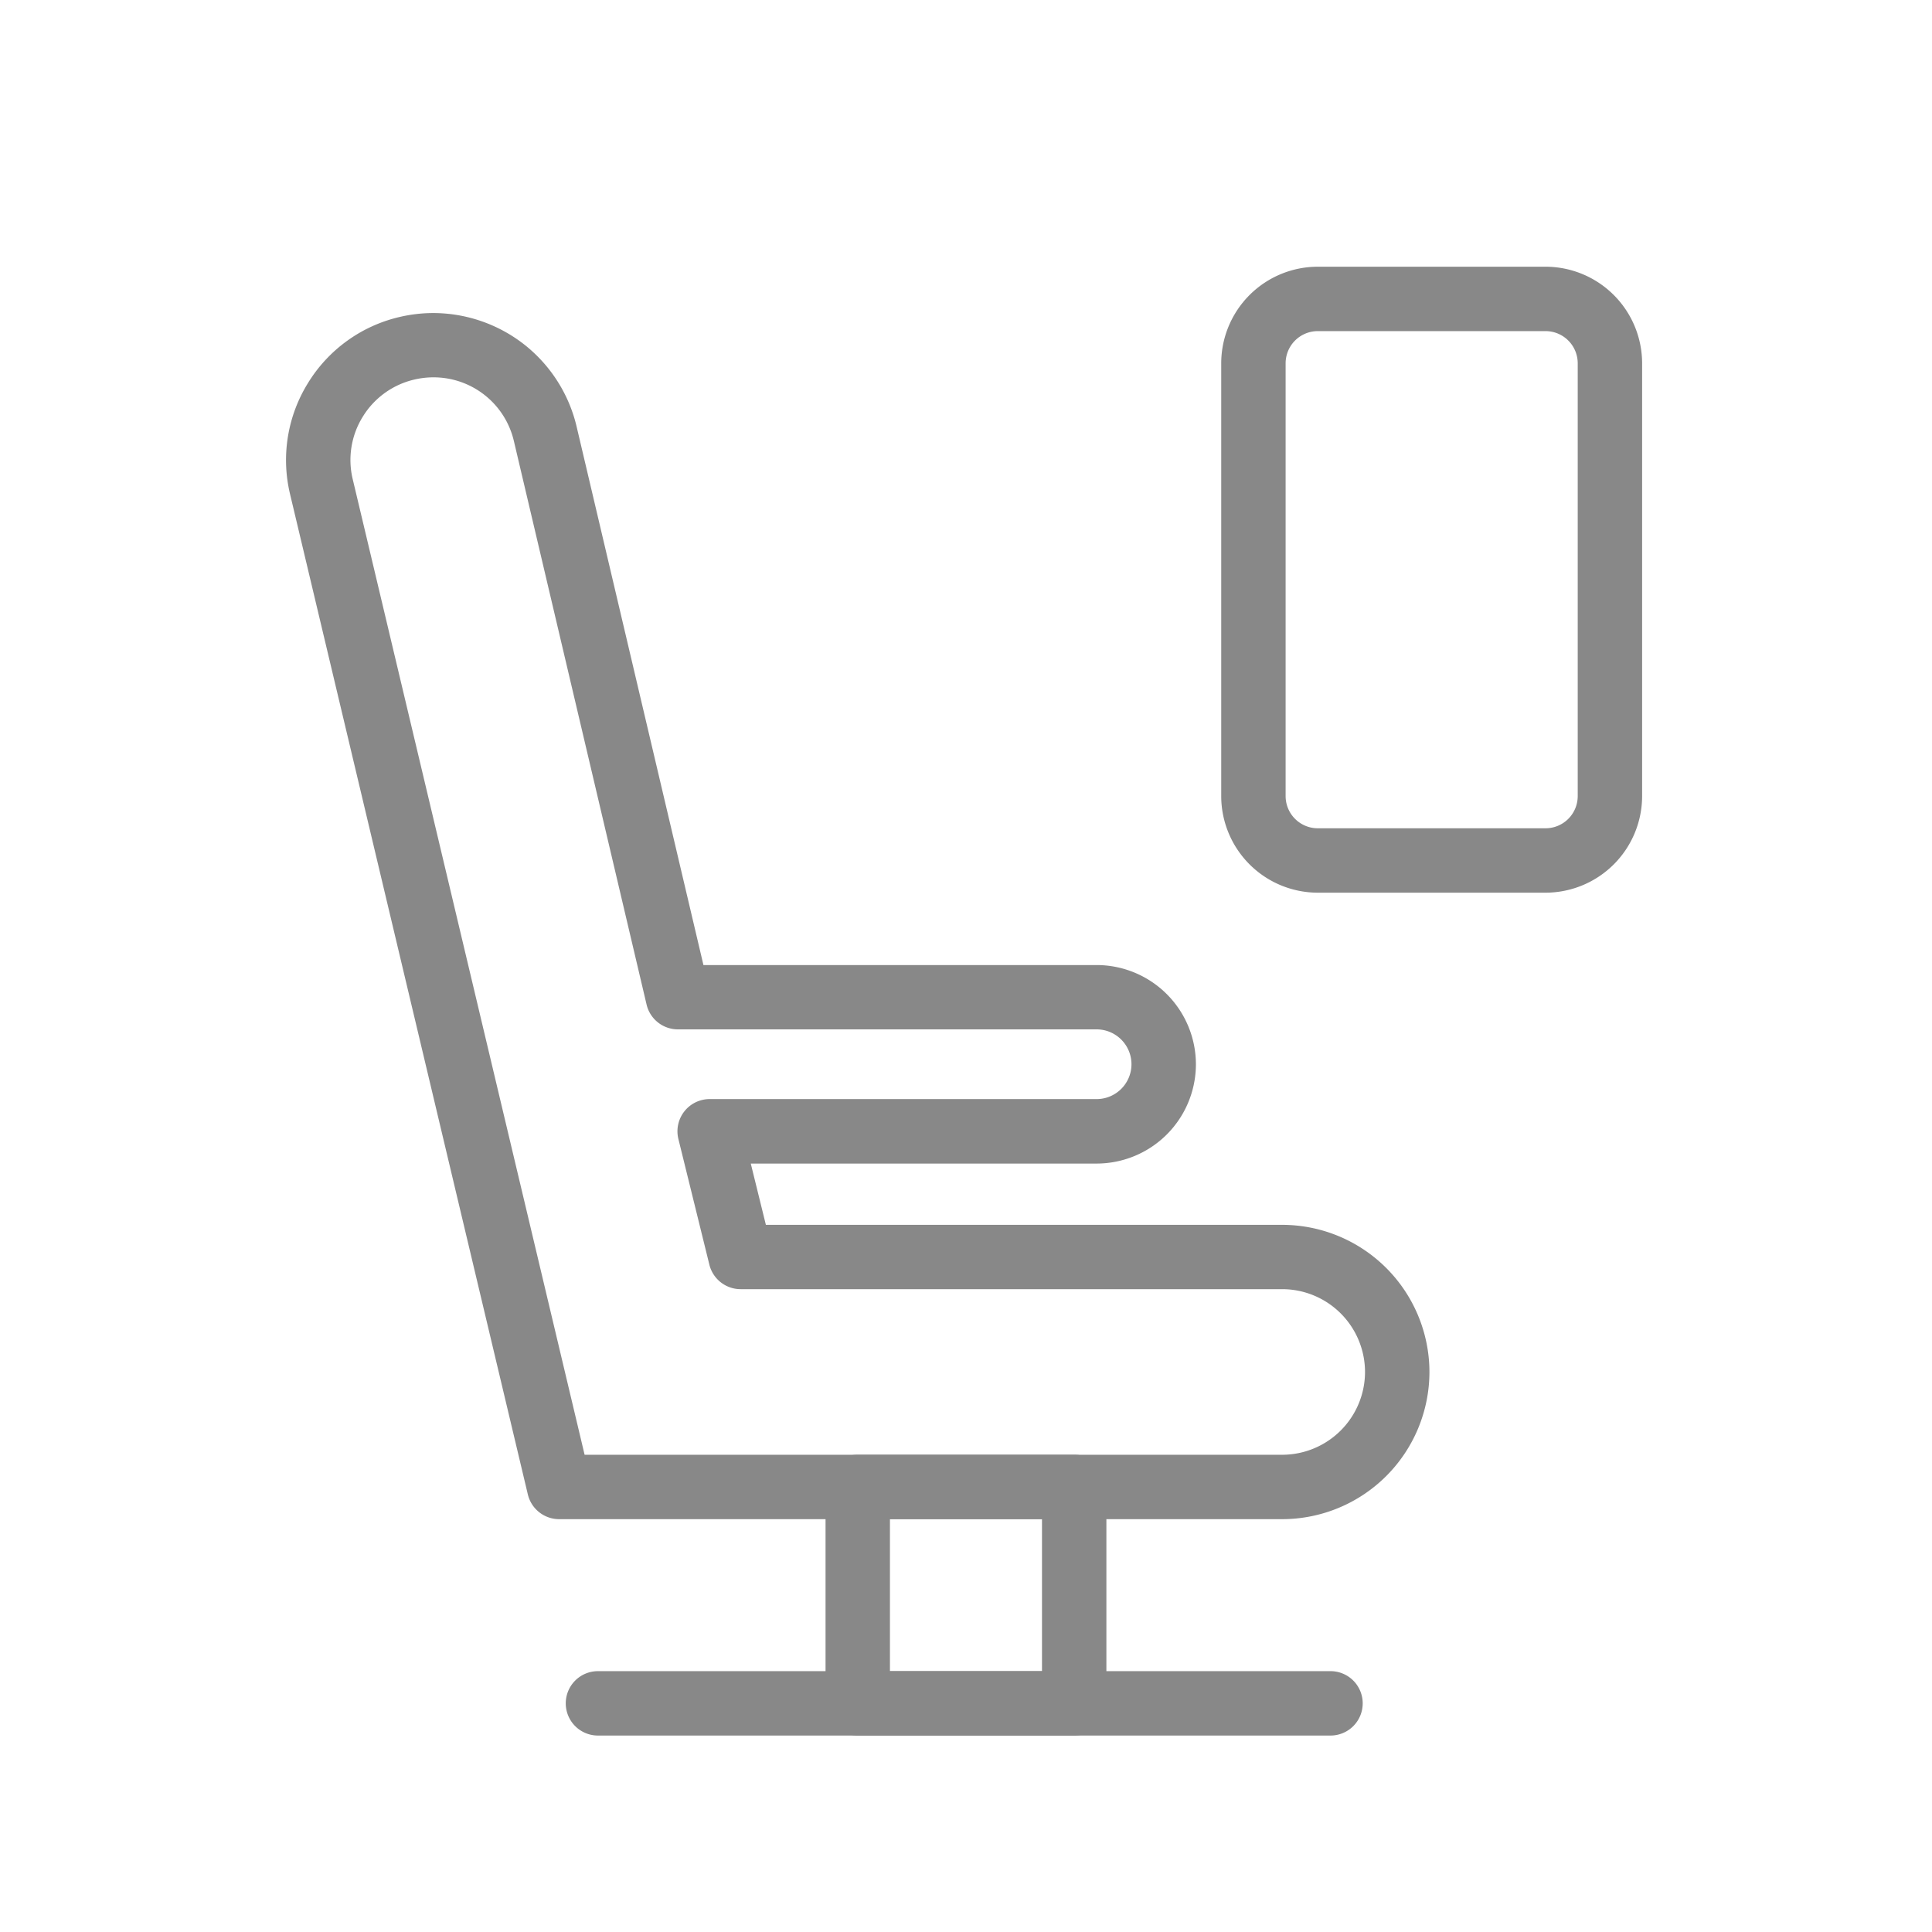 <svg id="グループ_21035" data-name="グループ 21035" xmlns="http://www.w3.org/2000/svg" width="120" height="120" viewBox="0 0 120 120">
  <path id="長方形_5177" data-name="長方形 5177" d="M0-2H13.444a2,2,0,0,1,2,2V13.444a2,2,0,0,1-2,2H0a2,2,0,0,1-2-2V0A2,2,0,0,1,0-2ZM11.444,2H2v9.444h9.444Z" transform="translate(53.276 92.355)" fill="#888"/>
  <path id="長方形_5178" data-name="長方形 5178" d="M4-2H18.143a6.007,6.007,0,0,1,6,6V30.88a6.007,6.007,0,0,1-6,6H4a6.007,6.007,0,0,1-6-6V4A6.007,6.007,0,0,1,4-2ZM18.143,32.88a2,2,0,0,0,2-2V4a2,2,0,0,0-2-2H4A2,2,0,0,0,2,4V30.88a2,2,0,0,0,2,2Z" transform="translate(77.852 18.566)" fill="#888"/>
  <path id="線_972" data-name="線 972" d="M45.5,2H0A2,2,0,0,1-2,0,2,2,0,0,1,0-2H45.5a2,2,0,0,1,2,2A2,2,0,0,1,45.5,2Z" transform="translate(37.14 105.798)" fill="#888"/>
  <path id="パス_12687" data-name="パス 12687" d="M-172.207-98.492h-44.909a2,2,0,0,1-1.946-1.537l-14.768-62.125a9.079,9.079,0,0,1,1.116-6.911,9.084,9.084,0,0,1,5.675-4.094,9.178,9.178,0,0,1,2.111-.247,9.187,9.187,0,0,1,5.626,1.941,9.167,9.167,0,0,1,3.267,5.1l7.88,33.456h24.423a6.172,6.172,0,0,1,6.165,6.165,6.172,6.172,0,0,1-6.165,6.165h-21.483l.938,3.806h32.071a9.155,9.155,0,0,1,9.144,9.144A9.153,9.153,0,0,1-172.207-98.492Zm-43.329-4h43.329a5.149,5.149,0,0,0,5.144-5.142,5.15,5.15,0,0,0-5.144-5.144h-33.638a2,2,0,0,1-1.942-1.521l-1.924-7.806a2,2,0,0,1,.368-1.712,2,2,0,0,1,1.574-.767h24.035a2.167,2.167,0,0,0,2.165-2.165,2.167,2.167,0,0,0-2.165-2.165H-209.74a2,2,0,0,1-1.947-1.542l-8.242-35a5.121,5.121,0,0,0-5-3.957,5.174,5.174,0,0,0-1.19.14,5.11,5.11,0,0,0-3.192,2.3,5.1,5.1,0,0,0-.628,3.886Z" transform="translate(251.847 192.85)" fill="#888"/>
  <rect id="長方形_5179" data-name="長方形 5179" width="120" height="120" fill="none"/>
</svg>
